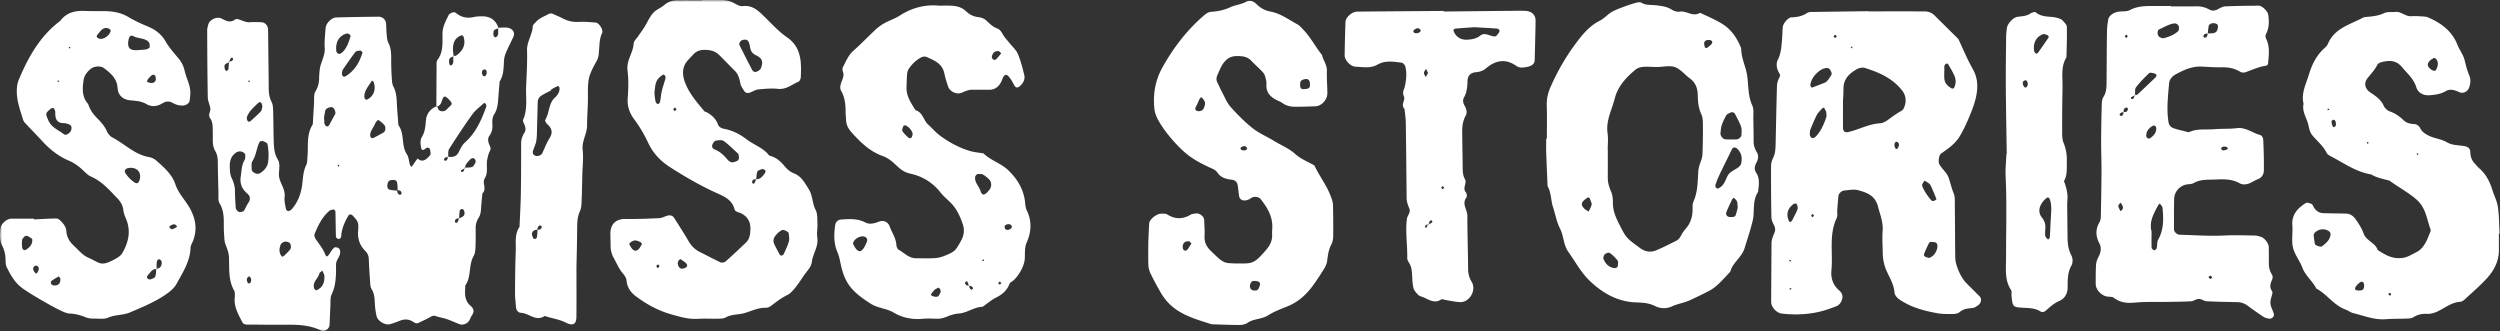 <svg width="604" height="80" xmlns="http://www.w3.org/2000/svg" xmlns:xlink="http://www.w3.org/1999/xlink"><rect width="100%" height="100%" fill="#333333" stroke="none"/><defs><path id="a" d="M0 0h603.896v80H0V0z"/><path id="c" d="M0 0h603.896v80H0V0z"/><path id="e" d="M0 0h603.896v80H0V0z"/></defs><g fill="none" fill-rule="evenodd"><mask id="b" fill="#fff"><use xlink:href="#a"/></mask><path d="M60.494 19.657l-.426-.278-.057.462.483-.184zM81.76 40.334l.27-.474-.478-.047.208.521zm35.798-22.6c.116-.537-.088-1.01-.548-.95-.501.066-.675.587-.52 1.1.059.192.184.451.344.511.359.141.62-.129.724-.66zM60.667 67.87a1.116 1.116 0 0 0-.052-.622c-.081-.193-.337-.513-.396-.488-.478.2-.644.581-.55 1.063.109.548.366.78.715.576.15-.088.247-.336.283-.529zm17.7-.532c0-.385.053-.619-.01-.815-.127-.394-.317-.766-.481-1.146-.253.248-.664.457-.733.747-.25 1.07-1.332 1.738-1.34 2.914-.003.45.096.854.526 1.088.119.064.4-.126.584-.237 1.03-.61 1.413-1.575 1.455-2.55zM68.196 62.05c.183-.113.392-.196.542-.342.458-.443.92-.887 1.327-1.375.343-.413.274-1.435-.172-1.707-.317-.196-.791-.306-1.141-.223-.358.085-.818.385-.94.705-.304.788-.44 1.644 0 2.46.096.176.254.322.384.482zM88.45 24.136c1.71-.595 2.504-2.438 1.833-4.314-.055-.154-.282-.245-.431-.366-.745 1.325-1.965 2.45-1.807 4.154.018.187.265.353.405.526zm-10.173 4.311c.04.46.084.683.073.904-.026.495.113.923.528 1.151.314.171.586-.102.836-.603.398-.796.855-1.562 1.27-2.347.228-.43-.284-1.565-.736-1.65-.603-.113-1.544.317-1.658.815-.148.645-.238 1.303-.313 1.73zm-14.88-2.785c-.056-.209-.082-.435-.174-.628-.222-.468-.561-.452-1.014-.008-.96.94-2.005 1.81-2.502 3.115-.077.201-.108.46-.054.667.162.62.523.766.942.391.832-.749 1.682-1.485 2.434-2.308.26-.284.255-.813.369-1.229zm26.396 7.735c.178-.033.377-.027.532-.11.783-.41 1.56-.835 2.327-1.272.489-.28.655-1.232.213-1.78-.406-.5-.95-.9-1.482-1.275-.036-.025-.61.506-.733.851-.371 1.035-1.295 1.856-1.214 3.052.013.185.233.355.357.534zm-5.06-24.73c-.17-.186-.295-.409-.484-.494a.96.96 0 0 0-.658-.028c-1.738.587-2.577 2.091-2.34 4.201.023.196.18.424.343.546.3.231.697.132 1.09-.229 1.188-1.088 1.57-2.59 2.05-3.997zM87.6 12.67c-.206-.184-.381-.465-.528-.449-.417.04-.997.063-1.205.333-1.063 1.372-2.034 2.818-3.022 4.248-.114.166-.152.397-.183.604-.033.211-.075.451-.007.644.204.59.506.59.996.278 2.124-1.347 3.235-3.366 3.949-5.658zM64.9 37.275c-.071-.736-.076-1.628-.278-2.47-.07-.29-.616-.508-.982-.665-.484-.207-.881-.008-1.09.485-.587 1.4-.698 2.956-1.554 4.286-.312.49-.183 1.281-.202 1.934-.022.758 1.289 1.435 1.968 1.033.978-.578 1.716-1.377 1.975-2.496.146-.633.108-1.308.163-2.107zm-9.317 4.143c-.03-.14.006.796.378 1.575.498 1.042.808 2.061.808 3.218 0 1.35.1 2.697.186 4.044.013.198.177.397.303.57.272.372.68.5 1.179.347.197-.06.44-.163.539-.319.348-.57.592-1.21.97-1.755.61-.87.57-1.689-.21-2.347-1.321-1.116-1.836-2.466-1.564-4.168.212-1.325.184-2.686.914-3.906.208-.347.178-.865.165-1.303-.006-.176-.228-.388-.403-.512-.577-.41-1.346-.342-1.845.02-1.214.875-1.684 2.046-1.42 4.536zm52.583-3.576c1.2.21 2.168.033 2.748-1.25.36-.799.825-1.642 1.467-2.212 2.608-2.32 3.915-5.377 5.077-8.534.068-.185.038-.452-.046-.636-.074-.158-.406-.375-.428-.356-.983.91-2.104 1.722-2.874 2.788-1.96 2.713-3.8 5.517-5.593 8.344-.318.501-.18 1.292-.253 1.947-.493-.027-.86.166-1.021.61-.022.065.285.36.36.332.447-.162.625-.534.563-1.033zm1.357-24.365c.223-.005.509.075.66-.035 1.57-1.11 2.426-2.535 1.822-4.52-.051-.172-.324-.433-.422-.406-.907.262-1.587.865-1.902 1.733-.39 1.071-.241 2.201-.07 3.308-.346.207-.824.336-1 .642-.182.317-.113.807-.07 1.212.018.162.326.455.38.43.445-.204.61-.587.592-1.066-.018-.433.005-.865.01-1.298zm-13.54 32.594c-.021.512.193.886.674 1.016.09.025.39-.278.376-.402-.062-.515-.42-.749-.953-.716-.046-.648-.008-1.32-.167-1.94-.121-.476-.586-.575-1.045-.553-.871.044-1.16.308-1.27 1.184-.061.48.01.975.47 1.13.603.203 1.274.195 1.916.281zm16.217-5.55c.619-.045 1.266.002 1.844-.175.312-.096.553-.548.74-.887.233-.424.139-.848-.211-1.135-.257-.212-.655-.14-1.006.232-.567.6-1.215 1.173-1.213 2.107-.32.152-.65.287-.948.474-.053.033.022.405.045.408.744.03.684-.543.749-1.025zM55.48 14.96c-1.308.587-1.363.65-1.156 1.772.032.17.274.303.42.451.15-.154.408-.294.432-.468.092-.628.105-1.267.148-1.906.505.088.873-.08 1.01-.535.029-.093-.265-.393-.292-.377-.408.215-.587.584-.562 1.063zm55.436 37.825c1.223-.55 1.425-.774 1.27-1.653-.081-.468-.41-.708-.725-.606-.17.052-.378.272-.4.441-.084.603-.097 1.217-.137 1.826-.47-.072-.847.063-.978.457-.143.433.137.733.47.515.267-.176.34-.64.5-.98zm-5.493-26.988c.017-3.126.022-6.253.057-9.382.008-.664-.111-1.504.23-1.964 1.469-1.964 1.159-4.24 1.198-6.4.03-1.685.8-2.974 1.46-4.368.238-.502 1.318-.929 1.705-.606 1.299 1.082 2.723 1.415 4.366 1.044.646-.149 1.329-.179 1.997-.182 2.01-.01 3.379.92 4.015 2.86-.374.175-.884.258-1.085.553-.208.303-.164.815-.13 1.226.016.168.342.473.445.443.442-.132.667-.512.678-1.005.008-.438-.011-.879-.018-1.317.674-.016 1.35-.082 2.02-.038 1.393.088 2.18 1.143 1.68 2.225-.563 1.223-1.192 2.42-1.726 3.656-.261.606-.473 1.27-.528 1.922-.15 1.788-.012 3.62-1.074 5.218-.11 1.34-.227 2.677-.325 4.02-.1 1.35-.194 2.682-.973 3.877-.508.78-.506 1.7-.45 2.612.056.923-.142 1.807-.687 2.556-.455.625-.386 1.256-.174 1.906.2.61.669 1.124.236 1.874-.325.564-.46 1.253-.604 1.9-.337 1.53.283 3.223-.601 4.628-.746 1.182.578 2.601-.582 3.65-.107 1.116-.242 2.23-.31 3.347-.053.904-.102 1.8-.615 2.587-.506.777-.715 1.625-.71 2.551.009 1.578.025 3.156-.045 4.73-.03.657-.132 1.388-.45 1.944-1.256 2.195-.498 4.936-1.973 7.057-.11.157-.032.444-.05.667-.13 1.612-.064 3.154 1.306 4.317.788.67.933 1.43.29 2.314-.261.358-.386.812-.612 1.201-.437.746-1.526 1.201-2.323.911-1.043-.377-2.046-.87-3.094-1.23-.843-.293-1.752-.403-2.59-.709-.461-.168-.78-.154-1.24.108-.975.553-2.004 1.011-3.015 1.501-.394.19-.794.1-1.22-.193-.998-.689-2.062-.788-3.196-.358-.836.317-1.672.65-2.536.876-1.154.3-2.932-.807-3.184-1.939a19.844 19.844 0 0 1-.34-1.98c-.18-1.549.034-3.14-.882-4.585-.33-.52-.304-1.292-.354-1.956-.135-1.798-.245-3.6-.32-5.4a2.653 2.653 0 0 0-.808-1.8c-1.381-1.369-1.906-2.992-1.76-4.9.054-.67.12-1.4-.088-2.012-.204-.6-.712-1.12-1.16-1.608-.382-.416-.881-.44-1.096-.069-.904 1.556-1.64 3.167-1.747 5.021-.03.513-.515.74-.823.593-.19-.088-.443-.309-.448-.477-.06-2.024-.068-4.049-.121-6.074-.006-.187-.25-.53-.36-.523-.374.027-.825.082-1.091.308-1.763 1.496-2.732 3.53-3.585 5.61-.133.327.057.902.28 1.238.75 1.12 1.633 2.122 2.162 3.408.456 1.113.605 1.047 1.513-.41a4.05 4.05 0 0 1 .822-.962c.132-.11.445-.058.66-.01.462.098.68.43.74.914.146 1.21-.988 2.005-.991 3.173-.003 2.471.052 4.931-1.074 7.27-.365.757-.234 1.762-.286 2.655-.088 1.576-.13 3.151-.213 4.724-.046.851-1.212 1.752-1.942 1.378-2.917-1.488-6.034-1.488-9.184-1.455-2.926.033-5.851-.039-8.778-.04-.504-.004-.928-.12-1.158-.569-.915-1.796-1.982-3.537-1.854-5.685.04-.67.145-1.468-.153-2-1.408-2.51-1.125-5.245-1.22-7.925-.04-1.16-.451-2.157-.85-3.21-.307-.809-.28-1.757-.35-2.647-.196-2.432.343-4.936-1.072-7.245-.42-.683-.25-1.757-.276-2.655a426.44 426.44 0 0 1-.16-7.418c-.011-.915-.14-1.777-.616-2.582-.47-.793-.593-1.683-.587-2.597.007-.9-.01-1.802-.02-2.705-.007-.906-.06-1.832-.606-2.584-.635-.873.164-1.672.019-2.488-.156-.878-.594-1.732-.61-2.6-.098-5.408-.12-10.815-.145-16.22-.001-.435.153-.873.25-1.308.258-1.165 2.065-2.088 3.213-1.504 1.03.523 1.967 1.08 3.11.358.187-.118.432-.278.618-.245 1.077.198 2.02.887 3.196.785.889-.077 1.794-.03 2.69.003.916.03 1.607.777 1.63 1.763.038 1.575.043 3.151.06 4.727.038 3.154.088 6.308.104 9.465.006 1.138.13 2.206.678 3.25.296.568.36 1.298.382 1.956.078 2.48.075 4.96.144 7.438.043 1.567.1 3.096.978 4.545.85 1.405-.02 3.107.416 4.64.423 1.486 1.45 2.778 1.238 4.484-.107.867.126 1.79.287 2.674.103.56.464.777.843.628.203-.079.418-.198.562-.358 1.374-1.55 2.137-3.42 2.475-5.413.299-1.765.212-3.583 1.044-5.264.283-.573.252-1.31.314-1.978.248-2.655-.305-5.44 1.282-7.88.105-1.8.22-3.596.31-5.397.045-.893-.117-1.816.376-2.636.596-.992.846-2.064.855-3.215.007-.675.066-1.35.148-2.022.21-1.774 1.338-3.31 1.2-5.215-.112-1.562.1-3.148.202-4.724.08-1.237 1.439-2.606 2.672-2.636a696.97 696.97 0 0 1 10.125-.174c.958-.008 1.769.75 1.82 1.62.053.898.06 1.8.149 2.691.067.661.094 1.39.387 1.953.656 1.265.704 2.582.7 3.942-.003 1.35.022 2.703.11 4.05.06.892.037 1.887.43 2.636.894 1.697.766 3.493.892 5.275.095 1.347.208 2.691.313 4.036 1.559 2.088.609 4.897 2.052 7.057.467.7.478 1.697.736 2.548.056.182.274.317.418.474.243-.358.48-.722.729-1.074.224-.32.458-.63.689-.945 1.15 1.011 1.99.328 2.789-.523.15-.163.358-.372.356-.56-.002-.42-.033-.887-.215-1.25-.198-.4-.665-.367-1.104.002-.518.438-.851.35-.97-.31-.158-.89-.261-1.824.222-2.615.738-1.212.818-2.523.935-3.879.143-1.68 1.065-2.892 2.669-3.53.189.357.287.872.583 1.043.579.333 1.24.29 1.774-.23.31-.305.608-.624.928-.916.41-.372.336-.672-.041-1.107-1.45-1.67-1.648-1.25-2.096.091-.215.644-.572 1.143-1.288 1.283z" fill="#FFF" mask="url(#b)"/><path d="M432.463 63.291l.303-.449-.492-.064.19.513zM443.75 8.848c-.18-.518-.445-.554-.732-.072-.03.05.192.344.33.375.11.022.266-.193.402-.303zm-5.79 42.837c-.124.113-.372.251-.354.331.128.554.384.584.633.072.035-.072-.18-.265-.279-.403zm-5.08 18.1l-.464-.269-.042.507.505-.239zm14.2-58.362l.408.281.06-.5-.469.22zm11.63 23.95c.172-.453.074-.846-.346-1.08-.262-.149-.603.085-.659.572-.04.356.083.827.314 1.077.185.204.547-.107.69-.57zm-26.806 17.125c.117.314.18.796.445 1.097.168.19.562-.155.788-.629.377-.793.838-1.553 1.134-2.377.126-.35.017-.87-.162-1.22-.172-.336-.63-.232-1.053.13-.895.765-1.38 1.7-1.152 3zm35.966-4.36c-.474-1.125-.915-2.287-1.46-3.397-.174-.353-.614-.58-.959-.832-.155-.113-.517-.229-.54-.19-.218.35-.575.763-.52 1.096.13.788 1.458 2.794 2.267 3.647.112.12.428.103.628.055.183-.044.337-.21.584-.38zm.193 11.707c0-.312.052-.554-.017-.752-.067-.2-.23-.463-.402-.51a3.687 3.687 0 0 0-1.249-.124c-.165.011-.36.273-.453.463-.383.804-.769 1.61-1.08 2.438-.146.385.16.694.682.821.216.055.48.18.651.107 1.101-.479 1.631-1.407 1.868-2.443zm1.687-43.587c0 1.567-.07 2.236.018 2.884.124.912.693 1.548 1.467 2.05.515.335.794.294 1.015-.3a3.405 3.405 0 0 0-.045-2.546c-.425-.998-1.01-1.926-1.554-2.87-.052-.09-.332-.155-.427-.097-.182.107-.398.292-.434.476-.08.427-.065.874-.04.403zm-31.995 4.928c.796-.309 1.595-.606 2.384-.926.41-.165.888-.283 1.18-.578.457-.463.818-1.039 1.156-1.604.238-.399-.364-1.523-.813-1.61-1.658-.329-4.235 2.173-4.272 4.19-.003.172.237.351.365.528zm3.48 5.851l-.563-1.06c-.189.112-.422.186-.559.343-.43.491-.923.962-1.212 1.532-.589 1.163-1.069 2.38-1.572 3.587-.08.19-.023.435-.059.65-.08.482.022.912.407 1.182.29.203.685.06 1.05-.317 1.242-1.295 1.908-2.915 2.487-4.568.137-.388.021-.864.021-1.349zm4.032-2.763c0 3.013-.01 4.81.005 6.608.007.85.49 1.193 1.223 1.03 2.612-.586 4.994-1.975 7.737-2.123.624-.033 1.295-.392 1.82-.769 1.093-.79 2.15-1.603 3.357-2.245.477-.253.775-1.082.904-1.7.235-1.129-.003-2.223-.734-3.176-2.302-2.99-5.587-4.396-9.029-5.49-.562-.179-1.383-.002-1.923.3-1.833 1.022-3.258 2.38-3.246 4.73.008 1.35-.107 2.7-.114 2.835zm6.174-21.525c4.501 0 9.002-.009 13.504.005.921.003 1.756.292 2.433.97 1.915 1.903 3.84 3.796 5.76 5.697 1.148 2.421 2.157 4.922 3.481 7.244 1.336 2.347 1.275 4.722.7 7.162-.583 2.477-2.66 7.223-3.928 9.234-1.105 1.755-2.784 2.895-4.444 4.055-.498.35-.73 1.975-.417 2.523.113.196.221.394.352.576.657.906 1.58 1.724 1.916 2.735.42 1.267.721 2.565 1.234 3.821.321.788.243 1.763.253 2.653.05 4.275.048 8.55.104 12.826.025 1.804 1.31 4.732 2.581 6.038 1.1 1.13 2.23 2.228 3.336 3.347.565.573.31 1.72-.49 2.19-.379.226-.77.537-1.18.578-1.127.113-2.242.193-3.152.97-.562.476-1.257.485-1.917.487-1.123.003-2.265.028-3.364-.162-3.304-.579-6.536-1.438-9.346-3.372-.517-.355-1.092-1.03-1.134-1.595-.138-1.868-1.07-3.438-1.81-5.032a10.872 10.872 0 0 1-1.04-4.537c-.026-1.802-.168-3.612-.027-5.4.164-2.096-.624-3.914-1.12-5.859-.69-2.699-2.73-3.388-4.866-3.967-1.026-.275-2.215.017-3.327.094-.604.044-1.319.752-1.368 1.29-.104 1.118-.2 2.24-.284 3.36-.049.672.128 1.444-.139 2.008-1.93 4.07-.86 8.416-1.267 12.622-.182 1.88.363 3.54 1.848 4.843.495.432.905.994.8 1.765-.136.97-.669 1.761-1.498 2.078-1.659.638-3.368 1.231-5.109 1.542-2.66.48-5.368.54-8.07.212-1.202-.146-2.526-1.506-2.524-2.79.001-4.724.052-9.449.074-14.173.005-.928.371-1.733.721-2.565.26-.619.19-1.267-.164-1.917-.31-.576-.575-1.259-.586-1.9a558.6 558.6 0 0 1-.082-12.146c.002-.655.128-1.377.427-1.947.661-1.262.657-2.6.687-3.945.105-4.499.18-9 .313-13.498.02-.65.177-1.35.474-1.92.245-.468.387-.768.117-1.204-.626-1.01-.889-2.26-.403-3.234.85-1.694.912-3.457 1.061-5.242.074-.895.074-1.796.147-2.694.07-.857 1.256-2.358 2.128-2.383 1.39-.044 2.64-.294 3.807-1.082.332-.223.858-.215 1.298-.22 4.5-.072 9-.128 13.5-.185v.044zm125.976 67.98c-.131.09-.387.217-.372.27.148.515.408.545.672.077.025-.044-.195-.23-.3-.347zm6.637-33.2l.267-.41-.501-.055.234.466zm-11.695-2.983l-.48-.278-.047.474.527-.196zm-9.525-8.098l-.44-.284-.051.52.49-.236zm1.506 3.826c.085-.846-.174-1.38-.625-1.333-.161.016-.427.27-.42.407.017.386.126.777.254 1.146.038.11.308.256.382.218.17-.091.395-.276.409-.438zm6.825 38.81c.007-.443-.071-.955-.508-1.02-.31-.046-.741.34-1.034.62-.751.72-.828 1.392-.226 1.46.396.045.829.078 1.198-.035.46-.143.565-.562.57-1.025zm16.917-55.115c-.35.23-.756.408-1.037.705-.726.763-.652 1.38.26 2.077.283.218.832.452 1.032.325.298-.19.46-.677.563-1.071.167-.628.085-1.256-.353-1.774-.107-.13-.307-.177-.465-.262zm-25.033 42.359c-.13-.166-.226-.383-.393-.485-1.027-.623-2.041-.587-3.052.079-.417.276-.664.615-.608 1.114.074.638.15 1.28.288 1.906.086.388 1.404.807 1.714.565.866-.681 1.75-1.356 2.016-2.515.048-.213.025-.441.035-.664zm40.682.11c0 1.35.004 2.702 0 4.052-.01 2.617-1.15 4.815-2.83 6.669-1.657 1.829-3.551 3.446-5.37 5.129-.313.289-.751.6-1.15.625-2.127.133-3.703 1.513-5.513 2.347-.837.389-1.694.617-2.602.57a5.316 5.316 0 0 0-3.191.805c-.36.223-.847.306-1.281.325-1.8.074-3.61.022-5.402.16-2.774.212-5.285-.85-7.882-1.482-.638-.157-1.192-.628-1.82-.852-2.845-1.02-4.478-3.713-7.071-5.071-.895-1.818-2.617-3.058-3.351-5.024-.625-1.67-1.871-3.152-2.278-4.851-.41-1.705-.022-3.584-.158-5.375-.2-2.636 1.29-4.187 3.276-5.432.276-.173.842.06 1.249.185.188.055.379.275.465.468.5 1.129 1.333 1.785 2.58 1.818 1.799.052 3.598.055 5.397.099.978.022 1.758.579 2.269 1.295.775 1.085 1.534 2.25 1.973 3.496.644 1.82 2.832 2.209 3.402 4.008 1.52.964 3.049 1.933 4.927 1.966.662.01 1.365-.05 1.983-.264.842-.295 1.622-.771 2.425-1.174 1.049-.52 1.752-1.388 2.29-2.388.32-.592.576-1.223.822-1.851.159-.405.46-.914.338-1.242-.92-2.468-1.128-5.228-3.324-7.171-2.042-1.804-4.45-3.041-6.612-4.644-1.516-.394-3.07-.67-4.432-1.504-3.662-.565-6.593-2.76-9.774-4.388-.384-.2-.82-.493-1-.857-.817-1.661-2.256-2.796-3.408-4.171-.608-.73-.766-1.575-.96-2.462-.38-1.725-1.611-3.251-1.177-5.165-.631-2.584.622-4.84 1.32-7.168.647-2.151 1.62-4.18 3.236-5.823.472-.48 1.084-.923 1.332-1.513 1.58-3.751 5.28-4.624 8.4-6.277.377-.202.873-.21 1.32-.251 1.338-.127 2.63-.292 3.895-.901.752-.358 1.757-.168 2.643-.273 1.417-.165 2.423 1.11 3.833 1.036 1.119-.058 2.249.01 3.369.099.427.033.855.237 1.255.422 2.935 1.366 5.354 3.242 6.575 6.399.484 1.248 1.4 2.363 1.712 3.639.323 1.31.65 2.589 1.176 3.837.35.829.266 1.749.006 2.636-.331 1.127-1.433 1.802-2.527 1.287-1.073-.504-2.178-.824-3.206-.215-1.224.727-2.537.87-3.871.989-1.514.132-2.813-.59-3.23-1.934-.642-2.066-2.172-3.314-3.457-4.86-1.43-1.715-3.04-1.652-4.846-1.23-.406.093-.942.33-1.103.658-.61 1.234-1.554 2.193-2.388 3.248-.89 1.126-.707 2.515.715 3.465 1.316.88 2.54 1.708 3.223 3.229.252.56.875 1.132 1.455 1.333 1.32.46 2.386 1.209 3.367 2.165.674.655 1.578.832 2.484.889.765.047 1.237.472 1.55 1.1.314.63.81 1.005 1.402 1.377 1.549.98 3.47 1.039 4.97 1.912 1.497.873 3.039.644 4.535 1.005.669.163 1.133.612 1.146 1.42.014.913.263 1.78.877 2.492.44.509.88 1.033 1.383 1.479 1.573 1.394 2.48 3.218 3.066 5.149.39 1.292 1.056 2.523 1.277 3.8.379 2.202.33 4.48.46 6.725-.054 0-.11.003-.164.006zm-191.347-44.83c.333-.273.685-.529.993-.826.15-.146.325-.386.306-.56-.048-.429-.399-.575-.908-.564-.457.011-.903.146-1.019.608-.094.37.058.816.158 1.213.02.077.306.088.47.13zm-29.133 36.36c-.167.123-.349.23-.499.371-.77.721-.777 1.303.033 2.082.296.284.686.47 1.033.7.254-.559.605-1.099.722-1.686.071-.36-.225-.788-.34-1.19-.174-.6-.484-.694-.949-.278zm36.584 2.247c-.06-.65-.019-1.13-.173-1.532-.135-.353-.492-.623-.749-.928-.159.16-.373.292-.466.482-.474.997-.952 1.991-1.354 3.016a.825.825 0 0 0 .53 1.12c.386.12.846.078 1.258.015.182-.027.41-.262.474-.449.21-.625.358-1.273.48-1.724zm-28.97 14.125c0-.528.173-1.09-.033-1.363a9.011 9.011 0 0 0-1.897-1.854c-.23-.165-.923.03-1.19.287-.263.248-.456.865-.329 1.18.427 1.051 1.14 1.883 2.347 2.145.512.11.892-.028 1.102-.395zm29.896-25.398c.136-1.209-.183-2.016-.788-2.743-.57-.686-1.233-.769-1.536-.146-.978 2.022-1.989 4.027-2.955 6.055a20.935 20.935 0 0 0-1.004 2.48c-.164.498.084.897.516.955.185.025.412-.166.6-.287 1.01-.66 1.282-1.8 1.801-2.785.673-1.272 2.241-1.47 3.071-2.534.25-.32.251-.832.295-.995zm-3.346-5.244c1.101 0 1.543.008 1.987 0 .662-.017 1.313-.538 1.338-1.154.025-.653.101-1.36-.107-1.95-.364-1.034-.919-2-1.412-2.984-.22-.438-.636-.609-1.122-.41-.375.151-.835.347-1.022.66a12.64 12.64 0 0 0-1.112 2.405c-.205.606-.222 1.28-.302 1.926-.068.567.583 1.4 1.086 1.452.44.044.883.074.666.055zm-28.992 2.556h.022c0 2.25.007 4.498-.003 6.75-.004 1.145.32 2.181.773 3.238.341.794.473 1.741.456 2.617-.038 1.871.603 3.48 1.43 5.113 1.766 3.485 1.737 3.48 5.127 5.95 1.21.88 2.478 1.124 3.79.601 1.663-.662 3.251-1.518 4.87-2.298.634-.303 1.006-.823 1.323-1.449.3-.592.724-1.135 1.16-1.644 1.075-1.259 1.508-2.725 1.553-4.347.018-.675-.082-1.43.182-2.006 1.062-2.322 1.047-4.79 1.194-7.244.054-.912.302-1.755.636-2.6a5.95 5.95 0 0 0 .393-1.948c.075-2.25.116-4.504.094-6.755-.008-.88-.013-1.859-.374-2.625-.7-1.487-.845-3.038-.87-4.603-.026-1.689-.524-3.04-1.92-4.07-1.083-.798-1.978-1.905-3.143-2.525-1.435-.76-3.096-.23-4.662-.223-1.124.006-2.254-.12-3.37-.04-.64.046-1.388.227-1.866.62-2.293 1.872-4.34 4.054-5.078 6.971-.7 2.785-2.2 5.413-1.75 8.47.194 1.323.033 2.697.033 4.047zm-14.703-2.749c0-2.694.057-5.39-.022-8.085-.049-1.617.31-3.047.971-4.534 1.55-3.49 3.397-6.763 5.652-9.859 1.74-2.39 3.474-4.645 6.184-6.019.985-.499 1.77-1.377 2.703-2 1.081-.719 4.65-1.984 6.235-2.38.445-.11.824-.14 1.267.11 1.026.576 2.18.402 3.285.532 1.328.157 2.664.278 3.865 1.041.537.342 1.311.614 1.903.507 1.58-.284 2.931 1.102 4.508.496.203-.078.476-.226.624-.155 1.817.88 3.711 1.648 5.395 2.74 2.121 1.373 3.47 3.464 4.388 5.814-.03 2.286 1.098 4.32 1.426 6.517.36 2.421.161 4.901 1.241 7.245.438.95.227 2.212.258 3.333.046 1.791.06 3.584.066 5.374.004.926.267 1.763.748 2.543.531.862.376 1.724-.057 2.548-.442.84-.632 1.623-.055 2.496.947 1.435.593 3.024.454 4.581-1.213 1.801-.962 3.884-1.132 5.887-.136 1.614-1.562 5.787-2.129 7.691-.672 2.253-2.88 3.468-3.464 5.704-.923.976-1.81 1.99-2.784 2.912-.644.614-1.36 1.193-2.137 1.617-1.572.851-3.196 1.606-4.818 2.364-1.416.658-2.984.856-4.427 1.523-1.193.548-2.726.545-3.935-.074-1.478-.758-3.004-.865-4.567-.912-4.514-.135-8.139-2.198-11.296-5.218-2.119-2.03-3.482-4.638-5.168-7.002-1.218-1.708-1.079-3.848-2.02-5.652-.82-1.568-1.083-3.38-1.653-5.066-.56-1.653-.416-3.55-1.344-5.157-.11-2.694-.234-5.39-.325-8.088-.037-1.124-.006-2.25-.006-3.374h.166zm160.378 33.089c-.627.198-.66.49-.063.8.074.037.311-.24.472-.37l-.409-.43zM513.742 8.371c-.128.108-.383.251-.365.323.148.556.416.586.674.068.031-.063-.2-.259-.309-.39zm-1.358 40.598c-.148.138-.333.257-.435.422-.098.16-.194.4-.145.554.122.371.33.713.502 1.066.414-.232.68-.584.585-1.003-.083-.366-.33-.694-.507-1.039zm25.182-13.564c-.202.025-.428.006-.602.091-.15.072-.36.304-.332.4.054.18.274.452.402.441.39-.036.853-.09 1.124-.325.233-.204-.073-.529-.592-.607zm-18.264-1.92c1.13-.707 1.671-1.504 1.655-2.509a.861.861 0 0 0-.255-.546c-.098-.093-.355-.132-.479-.07-1.022.511-1.695 1.285-1.695 2.486 0 .177.153.39.297.513.11.1.315.091.477.126zm7.13-26.56c.18-.658-.498-1.358-1.13-1.27-1.335.185-2.444.917-3.644 1.432-.445.193-.53 1.35-.069 1.72.314.25.832.498 1.175.413 1.275-.317 2.502-.807 3.5-1.71.126-.119.115-.387.168-.585zm-6.62 49.601h-.003c0 1.107-.017 2.212.017 3.316.005.171.225.361.386.496.293.242.686.105.855-.452.191-.625.025-1.41.33-1.944 1.392-2.447 1.336-5.064 1.071-7.71-.038-.373-.415-.714-.634-1.07-.154.16-.358.292-.456.48-1.016 1.947-2.166 3.864-1.574 6.222.052.21.007.441.007.662zm-4.117-33.59c.225-.02.521.05.66-.07.67-.573 1.3-1.198 1.942-1.807.804-.763 1.614-1.523 2.41-2.294.461-.447.39-.852-.23-1.028-.403-.116-1.038-.262-1.252-.06-1.126 1.074-2.238 2.186-3.168 3.426-.34.455-.17 1.292-.232 1.953-.32.144-.652.268-.953.444-.053.03.005.4.04.405.768.1.721-.482.783-.97zm17.64-14.857c.431-.016.865-.014 1.293-.058.214-.022.426-.11.625-.2.423-.19.708-1.103.567-1.73-.098-.44-1.28-.664-1.74-.334-.175.127-.415.286-.449.463-.12.631-.167 1.275-.242 1.914-.535-.085-.92.108-1.05.604-.027.101.284.427.365.402.49-.149.691-.532.63-1.06zm-20.239 19.035c-.49-.036-.855.157-1.015.603-.02.061.294.35.383.32.452-.149.62-.52.536-1.019.501.13.903.011 1.043-.414.15-.463-.094-.738-.496-.573-.41.168-.533.595-.45 1.083zM524.51 1.54c2.03 0 4.056.024 6.084-.009a6.201 6.201 0 0 1 3.223.796c.606.34 1.267.28 1.913-.047.596-.297 1.221-.705 1.85-.735 2.693-.127 5.394-.146 8.093-.173.834-.01 2.188 1.29 2.33 2.178.245 1.585.233 3.157-.5 4.623-.238.471-.202.774.026 1.248.92 1.914.61 3.95.431 5.958-.015.18-.265.46-.436.485-1.778.25-3.384 1.008-5.05 1.6-.377.132-.957.061-1.3-.15-1.403-.858-2.899-1.097-4.517-1.059-1.57.04-3.146-.09-4.719-.168-2.352-.116-4.394.838-6.37 1.92-.789.433-1.434 1.22-1.514 2.132-.273 3.135-.654 6.278-.132 9.43.124.75.61 1.201 1.255 1.426.845.295 1.73.488 2.603.7.402.1.898.322 1.213.182 1.941-.868 4.001-.485 6.002-.66 1.794-.158 3.62-.026 5.4-.255 2.197-.28 3.805 1.19 5.732 1.678.303.077.652.69.668 1.07.11 2.47.19 4.95.154 7.423-.012.892-.418 1.73-1.388 2.126-.624.253-1.209.601-1.813.904-.855.432-1.896.545-2.614.132-1.888-1.083-3.89-1.01-5.896-.923-1.77.08-3.592-.108-5.259.862-.544.317-1.316.215-1.962.386-1.539.405-2.696 1.79-2.743 3.44-.07 2.463-.04 4.93-.034 7.394.001.57.748 1.245 1.376 1.26 3.6.08 7.191.373 10.8.186 2.47-.127 4.954-.027 7.432.006.436.005.873.18 1.308.278.853.198 1.96 1.573 1.974 2.496.023 1.352.027 2.705.023 4.057a4.834 4.834 0 0 0 .726 2.56c.431.707.033 1.27-.186 1.886-.233.65-.282 1.301.095 1.934.114.19.27.433.237.623-.149.851-.547 1.705-.493 2.537.054.84.562 1.644.811 2.485.14.468-.085.89-.54 1.13a1.06 1.06 0 0 1-.657.087c-.42-.09-.877-.17-1.224-.399a74.91 74.91 0 0 1-3.86-2.7c-.756-.57-1.563-.857-2.49-.88-2.477-.062-4.957-.087-7.43-.214-.64-.033-1.265-.567-1.896-.567-.637.003-1.265.532-1.913.57-2.023.118-4.052.118-6.079.152-2.478.044-4.97-.072-7.43.162-1.892.182-3.538.041-5.102-1.143-.479-.36-1.324-.196-1.966-.388-1.34-.406-2.423-1.728-2.428-2.932-.007-1.575-.02-3.153.082-4.724.043-.644.296-1.317.608-1.895.573-1.066.734-2.173.193-3.215-.909-1.746-.984-3.4.026-5.12.212-.36.31-.84.32-1.268.076-3.603.147-7.206.165-10.809.012-2.476-.095-4.956-.087-7.435.008-2.925.062-5.853.143-8.779.02-.658.064-1.418.398-1.942.788-1.229.763-2.548.771-3.895.028-4.055.042-8.107.1-12.162.013-.893.155-1.788.307-2.672.121-.716.683-1.157 1.26-1.499.373-.223.833-.34 1.27-.41.888-.14 1.92.03 2.66-.366 2.112-1.13 4.344-.992 6.584-.995h3.382v.086z" fill="#FFF"/><mask id="d" fill="#fff"><use xlink:href="#c"/></mask><path d="M158.976 63.858c-.138.13-.416.304-.391.389.18.653.478.67.73.043.037-.088-.226-.294-.34-.432zm4.486-37.41c-.124-.163-.248-.329-.372-.49-.146.143-.391.277-.407.434-.016.143.22.311.346.468.145-.137.29-.274.433-.412zm.89 36.127c-.535.415-.677.81-.568 1.297.185.823.648 1.168 1.339.995.886-.22 1.153-.746.599-1.293-.41-.404-.938-.69-1.37-1zm-9.253-3.587c-.098-.157-.161-.388-.303-.456-.391-.188-.806-.386-1.23-.436-.606-.066-1.627.593-1.506.909.156.404.394.801.68 1.13.519.592 1.103.578 1.637-.033.289-.328.485-.74.722-1.113zm3.008-36.532c.083.67.12 1.328.256 1.965.108.509.43.776.734.666.17-.061.346-.311.38-.505.162-.857.215-1.738.416-2.584.247-1.044.615-2.058.897-3.093.048-.178-.023-.427-.12-.598-.077-.137-.341-.322-.412-.284-1.002.547-1.698 1.35-1.905 2.502-.114.642-.166 1.295-.246 1.93zm30.779 39.326c.167-.143.408-.253.488-.435.443-1 .938-1.992 1.23-3.037.169-.595.006-1.291-.046-1.939-.033-.4-1.31-.992-1.651-.78-.368.23-.745.47-1.047.774-1.074 1.091-1.224 1.774-.67 2.883.39.779.79 1.553 1.218 2.31.07.124.314.151.478.224zm-9.23-52.173c-.735.104-1.237.829-.951 1.393 1 1.974 2 3.952 3.03 5.914.226.427.71.584 1.174.363.362-.17.796-.456.93-.799.612-1.564.318-2.423-1.235-3.159-.951-.451-1.282-1.127-1.41-2.063a3.78 3.78 0 0 0-.38-1.231c-.208-.4-.652-.51-1.157-.418zm-1.158 28.18c-.038-.21-.004-.5-.13-.614-1.141-1.067-2.247-2.194-3.507-3.102-.447-.322-1.307-.2-1.941-.078-.315.06-.64.538-.79.896-.19.46-.017.994.404 1.157 1.297.5 2.274 1.362 3.14 2.416.27.328.673.663 1.066.744.387.078.862-.111 1.258-.282.47-.199.617-.629.5-1.138zm4.174 5.514c.989.034 1.512-.633 2.028-1.33.346-.462.346-.81-.092-1.02-.173-.083-.427-.135-.593-.072-.375.147-.918.292-1.032.583-.226.567-.208 1.23-.292 1.855-.463-.066-.81.078-.961.46-.052.127-.021.356.068.458.316.358.524.14.874-.934zM169.624 0h4.727c1.15-.003 2.202.29 3.212.868.569.328 1.289.689 1.886.612 2.05-.266 3.413.792 4.75 2.077 1.949 1.873 3.768 3.946 5.963 5.473 2.06 1.434 2.95 3.27 3.246 5.54.172 1.325.117 2.688.07 4.032-.013.396-.257 1.011-.558 1.134-1.608.67-2.968 1.945-4.954 1.733-1.553-.165-3.153-.014-4.72.13-.638.055-1.247.451-1.866.698-.776.302-1.258.213-1.642-.409-.344-.562-.756-1.143-.875-1.766-.216-1.128-.482-2.178-1.33-3.021-1.28-1.267-2.515-2.578-3.801-3.837-1.035-1.016-2.36-1.253-3.744-1.21-.927.03-1.76.34-2.416 1.027-.467.489-.93.982-1.384 1.48-1.368 1.512-1.39 3.328-.791 5.064.963 2.787 2.898 5.008 4.77 7.233.129.154.416.165.61.279 1.189.684 2.182 1.53 2.67 2.895.233.654.845.971 1.55 1.104 2.033.38 3.826 1.325 5.442 2.561 1.768 1.355 4.03 2.02 5.414 3.901 1.617.361 2.749 1.373 3.777 2.626.554.675 1.317 1.314 2.12 1.622 1.859.717 2.648 2.276 3.62 3.805 1.002 1.574.848 3.456 1.696 5.081.484.926.379 2.19.429 3.303.049 1.125-.198 2.276-.032 3.373.326 2.158-1.076 3.867-1.318 5.858-.145 1.194-.991 1.99-1.64 2.899-.782 1.092-1.49 2.244-2.331 3.291-.557.694-1.194 1.438-1.964 1.816-1.437.704-2.661 1.666-3.917 2.613-.34.256-.82.483-1.228.468-1.86-.057-3.465.78-5.175 1.28-1.488.428-3.116.245-4.56 1.06-.541.308-1.305.28-1.971.297-1.577.038-3.16-.066-4.731.034-2.293.142-4.4-.489-6.57-1.114-3.074-.882-5.78-2.377-8.313-4.24-1.302-.956-2.223-2.168-2.37-3.906-.05-.608-.491-1.255-.915-1.745-.9-1.043-1.398-2.293-2.06-3.464-.572-1.014-.89-2.044-.882-3.2.005-.898-.034-1.798-.052-2.7-.053-2.575 1.384-3.782 3.663-3.755 2.7.037 5.405-.069 8.105-.192.639-.027 1.267-.372 1.896-.578.703-.23 1.373-.073 1.715.467 1.193 1.89 2.417 3.76 3.533 5.694.706 1.224 1.653 2.089 2.909 2.698 1.615.779 3.184 1.658 4.818 2.399.32.145.964-.008 1.248-.262a149.908 149.908 0 0 0 4.936-4.597c.863-.84.96-1.96 1.007-3.114.07-1.776-.664-3.057-2.188-3.853-.581-.305-1.476-.334-1.645-.997-.584-2.303-2.473-3.093-4.314-3.923-3.895-1.753-7.573-3.9-11.165-6.187-2.296-1.462-4.151-3.334-5.358-5.898-.945-2.009-2.066-3.948-3.427-5.763-1.056-1.407-1.698-3.096-1.546-5.05.175-2.238.234-4.527-.044-6.747-.303-2.42 1.37-4.252 1.49-6.512.03-.58.67-1.133 1.045-1.686.502-.744 1.046-1.455 1.52-2.212.71-1.138 1.238-2.425 2.104-3.42.712-.817 1.864-1.23 2.715-1.95.913-.77 1.919-1.132 3.078-1.138 2.02-.01 4.043-.002 6.063-.002V0z" fill="#FFF" mask="url(#d)"/><path d="M301.327 35.794c-.146-.16-.264-.386-.445-.454-.18-.072-.432-.022-.632.041-.187.06-.448.179-.5.33-.12.356.157.584.682.626.507.041.806-.141.895-.543m-13.48 23.051c-.228-.24-.358-.507-.52-.529-1.003-.14-1.6.405-1.58 1.372.01.465.194.804.585.87.172.028.445-.11.557-.259.354-.471.652-.983.957-1.454m28.643-38.562c-.038-.934-.442-1.314-1.226-1.155-.923.19-1.162.46-1.154 1.309.008.972.227 1.168 1.216 1.08.971-.089 1.2-.331 1.164-1.234m-27.5 5.41c-.277.479-.313.829.121 1.06.531.279 1.455.011 1.667-.49.25-.593.555-1.212.221-1.86-.179-.344-.475-.63-.719-.944-.158.148-.374.267-.465.449-.293.581-.495 1.212-.825 1.785m15.335 43.424c.22-.487.12-.925-.377-1.11a2.527 2.527 0 0 0-1.223-.11c-.497.083-.872.992-.69 1.606.136.454.497.622.94.68.503.067.878-.052 1.117-.493.097-.179.156-.38.233-.573M277.43 58.539c.044-.972.103-2.774.22-4.572.066-1.014 1.865-2.397 2.978-2.342.447.025.984-.061 1.321.154 1.91 1.215 3.78 1.254 5.72.083.361-.22.862-.215 1.303-.292.763-.135 1.908.719 1.942 1.476.062 1.345.175 2.695.105 4.033-.079 1.493.531 2.604 1.551 3.573.653.623 1.285 1.267 1.971 1.849.69.586 1.465 1.038 2.414 1.074.45.016.901.071 1.35.074 4.235.006 4.446.358 7.585-3.261.92-1.061 1.513-2.221 1.46-3.658-.017-.45-.015-.904.02-1.353.235-2.914-1.136-5.201-2.86-7.35-.314-.393-1.23-.597-1.87-.371-.21.074-.385.234-.583.341-.197.11-.396.221-.606.298-1.036.377-1.933-.006-2.08-.915-.145-.884-.189-1.788-.354-2.669-.134-.708-.616-1.188-1.347-1.276-1.372-.165-2.658-.438-3.507-1.699-.529-.785-1.416-1.028-2.232-1.416-1.818-.868-3.586-1.799-5.194-3.094-2.565-2.063-6.27-6.415-7.437-9.33a6.827 6.827 0 0 1-.438-1.958c-.27-3.421.263-6.584 2.01-9.702 2.672-4.768 5.906-8.989 10.043-12.534.51-.438 1.05-.815 1.783-.859 1.576-.097 3.07-.408 4.548-1.097 1.188-.553 2.58-.647 3.79-1.305.861-.469 1.752-.196 2.461.49.976.942 1.978 1.598 3.441 1.865 2.43.441 4.473 1.983 6.633 3.154.383.209.676.589 1 .903 1.944 1.898 3.153 4.347 4.828 6.446.304 1.303 1.232 2.38 1.18 3.835-.067 1.796.107 3.6.112 5.399.003 1.589-1.437 3.107-2.926 3.154a169.49 169.49 0 0 1-4.728.108c-1.138.005-2.22-.193-3.19-.89-.539-.388-1.207-.59-1.785-.928-1.229-.717-2.099-1.686-2.095-3.218.001-.452.04-.92-.068-1.347-.159-.634-.292-1.361-.69-1.832-.873-1.025-1.946-1.878-2.864-2.867-1.038-1.119-2.327-1.188-3.71-1.157-1.523.035-2.537.862-3.29 2.035-.482.749-.782 1.617-1.17 2.43-.3.628-.399 1.248-.06 1.906.41.799.755 1.631 1.18 2.421.634 1.182 1.138 2.499 2.011 3.474 1.647 1.84 3.402 3.628 5.335 5.157 1.563 1.237 3.475 2.024 5.19 3.08 1.707 1.052 3.582 1.771 5.13 3.178 1.292 1.177 3.045 1.841 4.595 2.733 1.12 2.449 2.827 4.581 3.818 7.11.332.848.673 1.677.686 2.587.037 2.479.073 4.958.038 7.434-.008.656-.133 1.383-.439 1.951-.66 1.231-.846 2.534-1 3.884-.073.642-.34 1.306-.678 1.862a61.559 61.559 0 0 1-2.595 3.942c-1.59 2.231-3.513 4.082-6.097 5.17-1.65.692-3.376 1.295-4.87 2.248-1.573 1.006-3.506.796-5.033 1.849-.519.355-1.275.506-1.924.506-2.25.003-4.499-.104-6.748-.17-4.048-1.314-8.235-2.378-11.089-5.915-.559-.691-1.042-1.457-1.48-2.234-.769-1.366-1.517-2.749-2.192-4.165a5.155 5.155 0 0 1-.5-1.928c-.07-1.576-.023-3.154-.023-5.562m-35.511 9.898l-.33-.438c-.137.12-.353.22-.388.364-.024.104.186.36.308.374.126.01.272-.19.41-.3zm-4.365-5.881l-.282.46.478.052-.196-.512zm6.485-8.366c-.265 0-.493-.042-.701.008-.486.118-.722.419-.604.807.167.54.543.659 1.069.455.47-.182.73-.444.628-.821-.05-.182-.27-.314-.392-.45zm-2.14-41.298c-.273-.243-.432-.51-.611-.524-.845-.068-1.212.177-1.538.907-.223.5-.127.923.343 1.165.139.072.454 0 .57-.121.44-.452.83-.948 1.237-1.427zm-14.665 57.735c.076-.452-.055-.862-.463-1.11-.101-.061-.382.148-.567.256-.185.105-.39.206-.526.364-.28.316-.557.647-.758 1.013-.157.287 1.185.758 1.676.463.303-.18.433-.65.638-.986zM218.7 30.252c-.157.069-.413.104-.451.214-.134.384-.381.89-.236 1.169.282.539.784.972 1.225 1.42.374.384.833.458 1.023.114.179-.322.306-.84.168-1.143-.351-.77-.908-1.422-1.73-1.774zm-12.606 28.654c.207.369.374.774.633 1.104.709.912 1.262.912 1.93-.046.35-.502.593-1.091.804-1.67.165-.452-.038-.876-.49-1.077-1.048-.465-2.861.614-2.877 1.689zm30.07-16.867c-.446.256-.61.603-.593 1.047.044 1.168.964 1.944 1.298 2.997.387 1.226 1.013 1.283 2.232-.314.522-.686.49-1.821-.114-2.416-.467-.457-.982-.901-1.555-1.204-.344-.182-.84-.083-1.267-.11zm-2.087 27.059c-.25-1.08-.452-1.328-.806-1-.091.085-.13.333-.076.455.174.382.53.515.996.429-.055.49.124.854.566 1.014.065.025.36-.278.332-.358-.15-.446-.516-.617-1.012-.54zm-7.14-67.732c.938 0 1.838-.025 2.739.006 1.375.047 2.653.336 3.71 1.344.823.782 1.79 1.297 2.983 1.424.63.066 1.355.309 1.815.722.84.752 1.585 1.589 2.682 1.989.666.245 1.033.749 1.374 1.377.423.774 1.066 1.427 1.62 2.127.696.88 1.618 1.664 2.044 2.658.697 1.628 1.133 3.38 1.556 5.11.22.9-.126 1.746-.805 2.446-.665.686-1.171.766-1.548.132-.345-.573-.62-1.198-1.014-1.732-.888-1.21-1.358-1.127-1.84-.07-.091.205-.156.422-.248.629-.601 1.33-1.53 2.18-3.09 2.157-1.35-.02-2.701.005-4.052-.006-.931-.011-1.72.397-2.553.74-1.204.494-2.835-.296-3.245-1.511-.356-1.052-.697-2.118-.92-3.204-.477-2.34-2.393-3.093-4.223-3.922-.358-.163-.937-.136-1.292.046-1.222.617-2.2 1.559-2.986 2.675-.247.35-.433.807-.471 1.229-.105 1.118-.124 2.245-.16 3.37-.062 2.153 1.113 3.822 2.189 5.53 1.743.499 1.892 2.405 3.028 3.444.997.91 1.882 1.969 2.966 2.754 2.173 1.579 4.534 2.868 7.122 3.642 1.058.316 2.187.399 3.283.586 1.788 1.744 4.309 2.4 6.099 4.166 2.146 2.115 3.613 4.539 3.952 7.583.073.66.106 1.38.39 1.96 1.267 2.607 1.176 5.194.024 7.78-.575 1.293-.391 2.645-.48 3.98-.106 1.602-1.27 3.855-2.677 5.172-.325.303-.86.5-1 .862-.607 1.57-1.7 2.55-3.19 3.297-1.19.595-2.227 1.499-3.331 2.265-2.068.033-3.724 1.498-5.781 1.627-.872.056-1.766.312-2.575.65-.848.356-1.677.62-2.595.607-1.127-.02-2.262-.108-3.378 0-2.545.247-4.96-.187-7.131-1.48-1.756-1.041-3.831-1.041-5.595-2.173-4.636-2.967-6.281-4.934-7.282-9.851-.18-.878-.354-1.727-.722-2.57-.927-2.126-.867-4.37-.533-6.622.098-.661.664-1.215 1.352-1.264 2.02-.146 4.008-.298 5.93.705 1.02.534 2.153.229 3.248-.193 1.19-.46 2.238.055 2.654 1.22.523 1.47 1.504 2.774 1.587 4.416.02.405.249.983.562 1.154 1.352.73 2.435 2.039 4.14 2.044 1.577 0 3.157.072 4.724-.041.869-.061 1.752-.35 2.566-.69 2.22-.927 2.384-1.227 3.693-3.621.712-1.3.778-2.664.347-3.91-.654-1.89-1.483-3.756-2.972-5.208-.806-.788-1.683-1.521-2.376-2.4-1.894-2.393-4.32-3.914-7.274-4.56-1.151-.25-2.078-.783-2.925-1.555-1.156-1.055-2.221-2.165-3.8-2.72-3.05-1.067-5.311-3.268-7.435-5.624-.781-.865-1.347-1.782-1.398-2.972-.028-.675-.11-1.35-.115-2.025-.012-1.812-.175-3.575-1.12-5.198-.203-.35-.211-.898-.117-1.311.193-.846.686-1.656.73-2.496.032-.592-.497-1.171-.121-1.884.726-1.385 1.27-2.837 2.518-3.933 1.858-1.634 3.56-3.444 5.377-5.124a11.157 11.157 0 0 1 2.182-1.56c1.177-.65 2.497-1.065 3.619-1.79 2.945-1.901 6.122-2.727 9.566-2.405z" fill="#FFF"/><mask id="f" fill="#fff"><use xlink:href="#e"/></mask><path d="M14.397 19.649l-.431-.284-.06.463.49-.179zm2.372-7.848l.26-.408-.432-.06.172.468zM8.493 64.189c-.373.229-.586.592-.44 1.022.116.342.405.628.617.939.148-.137.346-.248.435-.413.402-.754.352-1.214-.157-1.517-.117-.07-.301-.023-.455-.031zm34.29-9.396c-.195-.427-.53-.686-.947-.573-.345.094-.935.41-.913.537.08.444.489.683.868.573.352-.102.664-.352.992-.537zM37.64 18.98c-.032-.204-.006-.444-.105-.607-.273-.446-.643-.415-1.081 0-.864.819-1.116 1.301-.74 1.477.369.174.864.242 1.257.157.48-.108.68-.551.669-1.027zM14.58 67.291c-.128-.177-.344-.521-.37-.507-.562.3-1.12.622-1.642.989-.16.113-.32.399-.288.567.077.405.427.631.887.628 1.04-.008 1.474-.537 1.413-1.677zM26.77 7.382c-.144-.154-.257-.38-.434-.451-1.354-.554-1.942.443-2.658 1.283-.414.485-.458.783.13 1.055.192.088.429.144.635.122 1.07-.111 2.073-.989 2.327-2.009zM7.776 57.718c-.332-.217-.65-.479-1.012-.644-.464-.212-.856-.044-1.126.391-.107.173-.304.344-.311.521-.024.63-.074 1.283.058 1.892.117.532.546.683.907.449.94-.609 1.65-1.361 1.484-2.609zM33.78 43.276c.387-1.733-.742-2.92-2.577-2.705-.888.101-1.275.636-.927 1.209.58.95 1.335 1.697 2.255 2.314.576.385 1.044.102 1.249-.818zm-.613-31.153c.555-.041 1.225-.085 1.893-.151.21-.02.432-.069.618-.168.194-.099.497-.273.496-.416-.001-.413.008-.953-.234-1.218-.966-1.061-2.501-.766-3.678-1.413-.665-.366-1.05-.008-1.217.931-.324 1.829.244 2.518 2.122 2.435zM17.252 31.158c.105-.488-.056-.893-.535-1.088-.396-.163-.832-.314-1.251-.314-1.807-.003-2.156-1.124-2.105-2.606.007-.201-.066-.413-.142-.606-.22-.559-.555-.604-1.038-.207-1.306 1.072-1.158 1.174-.543 2.656.763 1.837 2.48 2.393 3.826 3.451.549.43 1.75-.471 1.788-1.286zm20.597 33.86c-1.054-.102-1.46.755-2.034 1.369-.408.436-.415.796.046 1.033.167.089.428.127.59.058.38-.16.93-.319 1.043-.62.223-.586.196-1.27.272-1.914 1.025-.116 1.372-.766 1.294-1.702-.016-.171-.19-.359-.337-.482-.286-.237-.69-.114-.808.402-.135.592-.054 1.234-.066 1.856zM8.227 53.013c1.798-.085 3.596-.209 5.395-.22.373-.003.825.336 1.11.642.614.655 1.224 1.366 1.288 2.317.093 1.432.7 2.581 1.739 3.531 1.157 1.061 2.125 2.344 3.62 2.997 2.98 1.303 2.914 2.306 6.834.077.613-.349 1.073-.744 1.419-1.352 1.519-2.689 2.033-5.441.719-8.374-.272-.606-.487-1.27-.561-1.926-.132-1.201-.755-2.096-1.548-2.914-1.873-1.934-3.63-3.986-6.206-5.102-.798-.344-1.455-1.058-2.11-1.672-.997-.934-2.087-1.691-3.35-2.229-2.532-1.074-4.611-2.765-6.456-4.785-1.216-1.33-2.488-2.611-3.718-3.928-.305-.327-.671-.675-.797-1.077-.86-2.771-1.924-5.517-1.418-8.512.074-.435.2-.873.372-1.278 2.299-5.446 5.126-10.52 9.989-14.156 1.5-2.033 3.606-2.518 5.982-2.41 1.576.068 3.156.03 4.734.049 2.043.025 3.978.353 5.793 1.441 1.533.92 3.187 1.658 4.842 2.35 1.739.727 3.165 1.898 4.055 3.443.914 1.589 2.104 2.901 3.246 4.275.738.89 1.175 1.851 1.434 2.992.394 1.741 1.352 3.344 1.356 5.187.003.666-.102 1.336-.188 1.997-.076.567-.88 1.077-1.493 1.116-.941.058-1.784-.174-2.578-.629-.871-.501-1.693-.399-2.52.111-1.244.766-2.581.906-3.84.17-1.234-.721-2.552-.787-3.896-.908-1.62-.147-2.956-1.091-3.065-2.978-.131-2.295-1.67-3.581-3.301-4.81-.798-.601-2.381-.476-3.166.173-.884.733-1.581 1.579-1.752 2.772-.293 2.049-.421 4.06 1.122 5.749.403 1.33 1.18 2.427 2.142 3.396.955.962 1.838 1.95 2.399 3.229.255.584.778 1.187 1.337 1.476 2.963 1.526 5.35 4.121 8.825 4.708a3.749 3.749 0 0 1 1.779.868c1.843 1.647 3.752 3.261 4.584 5.735.799 2.372 2.697 4.085 3.789 6.33 1.179 2.419 1.417 4.658.544 7.11-.223.625-.65 1.24-.672 1.87-.116 3.303-1.884 5.959-3.375 8.697-.516.948-1.438 1.76-2.341 2.399-2.766 1.956-5.907 3.242-9 4.548-1.611.68-3.525.488-5.215 1.248-.772.347-1.774.24-2.671.228-.89-.013-1.855.025-2.65-.297-1.271-.515-2.53-.881-3.9-.928-.44-.017-.89-.152-1.304-.312-2.06-.801-8.798-4.707-10.458-6.03-1.632-1.297-2.617-3.068-3.513-4.886-.19-.383-.245-.86-.25-1.295-.01-1.366-.187-2.658-.847-3.909-.65-1.229-.541-2.625-.44-3.975.096-1.256 1.497-2.523 2.74-2.52 1.803.002 3.605 0 5.408 0 0 .06 0 .121.003.181z" fill="#FFF" mask="url(#f)"/><path d="M348.926 45.383l-.328-.441c-.135.124-.351.237-.375.38-.019.116.202.268.317.403.128-.116.258-.229.386-.342M343.258 7.36c-.224-.437-.599-.655-1.047-.476-.305.124-.796.485-.76.639.108.476.52.575.967.485.464-.094.752-.273.84-.648m1.755 10.292l-.471-1.031c-.184.328-.502.651-.514.981-.014.336.28.681.44 1.019l.544-.969m11.204-11.08c-.971.067-2.757.182-4.541.331-.197.017-.555.27-.538.333.1.364.235.741.457 1.042.718.967 1.709 1.38 2.91 1.311 1.132-.064 2.22-.259 3.14-.995.587-.465 1.233-.402 1.883-.19 1.817.593 1.83.609 2.642-.562.096-.14.156-.413.084-.542-.1-.177-.332-.38-.522-.394-1.563-.119-3.127-.196-5.515-.334m-11.144 47.477c.471.058.832-.104 1.012-.515.024-.055-.264-.35-.322-.325-.413.174-.575.535-.512 1.006-.478-.044-.836.126-.998.545-.024.066.2.229.308.344.171-.35.342-.702.512-1.055m3.738-51.267c6.08-.063 12.159-.126 18.238-.187.45-.006.9.016 1.351.025 1.611.03 2.625.944 2.6 2.418-.053 3.149-.133 6.3-.215 9.449-.022.906-.635 1.424-1.77 1.661-.904.187-1.858.333-2.618-.198-2.624-1.844-5.026-1.427-7.341.531-.716.603-1.543.89-2.463.964-1.315.108-2.017.84-2.046 2.154-.03 1.361-.133 2.681-.832 3.912-.337.595-.28 1.276.084 1.914.457.799.777 1.678.298 2.551-.68 1.237-.84 2.557-.829 3.915.022 2.702.08 5.407.113 8.109.014 1.124-.034 2.262.548 3.284.575 1.014-.68 2.118.21 3.151.239.279.34 1.014.147 1.27-1.179 1.565.23 2.942.23 4.413-.001 4.281.149 8.559.178 12.84.009 1.168.276 2.206.887 3.181.117.188.199.403.26.615.577 2.005-1.11 4.341-3.13 4.239-1.11-.055-2.21-.317-3.314-.485-.411-.063-.952-.319-1.212-.148-1.669 1.082-2.999-.031-4.416-.576-.413-.16-.897-.292-1.185-.595-.454-.477-.96-1.042-1.1-1.647-.248-1.083-.26-2.226-.332-3.347-.058-.907-.173-1.78-.647-2.582-.225-.382-.52-.82-.513-1.225.066-3.149-.472-6.289-.092-9.443.103-.874.962-1.609.622-2.485-.33-.846-.667-1.658-.677-2.578-.063-6.08-.113-12.162-.202-18.242-.017-1.11-.2-2.22-.305-3.33-1.022-.989.297-2.127-.16-3.072-.469-.975.094-1.664.266-2.501.319-1.534.483-3.127.08-4.68-.095-.366-.532-.871-.859-.912-1.988-.242-3.965-.628-5.905.485-1.63.934-3.507.559-5.293.476-1.168-.055-2.613-1.57-2.599-2.732.036-2.697.102-5.394.207-8.088.046-1.135 1.584-2.471 2.811-2.482 6.975-.066 13.95-.113 20.925-.165v.143M133.113 21.643l.084.157c-.778.416-1.576.801-2.33 1.256-.586.356-.94.89-.956 1.617a668.915 668.915 0 0 1-.156 5.994c-.034 1.108-.004 2.231-.178 3.323-.134.848-.559 1.65-.813 2.484-.148.482.037.917.506 1.124.584.262 1.481-.052 1.722-.55.576-1.197 1.032-2.469 1.737-3.585.851-1.344.704-2.377-.453-3.404-.295-.262-.67-.9-.557-1.083 1.064-1.689.755-3.96 2.37-5.42.65-.588 1.16-1.359 1.094-2.32-.012-.172-.336-.49-.392-.466-.573.26-1.123.573-1.678.873m-3.24 33.852c-.666 0-1.22.253-1.346.928-.065.345.15.758.3 1.113.05.116.328.237.447.196.178-.06.415-.245.441-.408.095-.6.116-1.214.164-1.823.53.05.906-.163 1.028-.66.023-.098-.292-.409-.387-.384-.493.13-.699.512-.648 1.038m9.4 9.176c0 4.606.021 8.203-.008 11.804-.016 2.038-.947 2.286-2.643 1.432-1.607-.807-3.368-.975-5.013-1.576-2.13 1.466-3.799-.686-5.744-.754-.666-.025-1.15-.606-1.202-1.383-.073-1.12-.24-2.24-.233-3.358.017-3.375.043-6.752.178-10.12.078-1.99-.342-4.083.907-5.9.113-2.69.28-5.376.324-8.064.07-4.05.061-8.096.074-12.146.003-.928.28-1.757.78-2.528.398-.62.293-1.259.04-1.907-.158-.404-.489-.93-.355-1.23 1.16-2.593.622-5.323.736-7.992.124-2.923.308-5.85.221-8.768-.063-2.116 1.296-3.807 1.387-5.848.016-.364.498-.719.795-1.056.768-.867 1.844-1.253 2.83-1.787.448-.243.832-.325 1.223-.14.811.374 1.643.71 2.434 1.123 1.227.642 2.49.898 3.89.818 1.335-.074 2.685.064 4.027.16.805.055 1.927 1.785 1.541 2.565-.625 1.264-.602 2.611-.718 3.944-.076.89-.067 1.783-.513 2.614-.842 1.58-1.806 3.155-2.044 4.934-.239 1.771-.106 3.59-.159 5.388-.053 1.8-.194 3.595-.188 5.394.008 2.036-1.312 3.768-1.068 5.906.23 1.991-.037 4.041-.087 6.066-.048 2.024-.066 4.05-.157 6.071-.04.887-.035 1.857-.392 2.628-.59 1.281-.689 2.556-.694 3.923-.014 3.597-.12 7.195-.17 9.787M489.909 20.02c-.087-.172-.139-.382-.27-.51a.5.5 0 0 0-.438-.092c-.493.193-.599.553-.427 1.055.161.473.383.754.709.653.162-.05.306-.29.375-.474.07-.19.037-.42.051-.631m4.892-11.484c-.4-.105-.881-.408-1.193-.284-1.59.63-2.297 1.865-2.217 3.587.023.484.109.884.548 1.107.095.047.36-.083.445-.204a150.102 150.102 0 0 0 2.576-3.724c.058-.086-.101-.317-.159-.482m.561 46.54c.104-3.363.493-5.126-.099-6.856-.069-.2-.232-.447-.405-.502-.149-.047-.413.108-.561.243-.319.292-.642.6-.884.956-.803 1.189-1.044 2.42-.076 3.649.572.722.865 1.518.825 2.44-.029.662-.118 1.337-.025 1.982.047.33.437.61.673.91.141-.166.394-.326.409-.508.103-1.306.16-2.614.143-2.314m-10.53-17.826c-.078-5.401-.189-10.801-.226-16.2-.026-4.052.035-8.104.075-12.156.006-.672.095-1.344.165-2.017.113-1.088 1.453-2.636 2.573-2.807 1.102-.165 2.212-.154 3.191-.845.327-.232 1.041-.416 1.249-.237 1.705 1.463 3.959.738 5.806 1.55.204.089.454.158.581.317.41.51 1.086 1.05 1.102 1.596.073 2.468-.046 4.939-.095 7.41-1.411 2.269-.898 4.798-.945 7.244a449.681 449.681 0 0 0-.092 10.126c.004 1.114-.053 2.328.356 3.314.63 1.513.82 3.019.773 4.6-.047 1.565.167 3.168-.694 4.609.558 1.447.963 2.904.839 4.499-.103 1.34-.032 2.699-.025 4.049.01 1.576.032 3.15.05 4.727.017 1.578.117 3.124.882 4.58.426.81.461 1.816.024 2.612-.917 1.672-.869 3.44-.88 5.245-.01 1.455-.696 2.675-2.029 3.245-1.291.554-2.247 1.466-3.262 2.345-.387.333-.834.462-1.206.225-1.191-.766-2.503-.851-3.872-.911-2.925-.135-2.925-.188-3.192-2.97-.043-.446.113-1.005-.104-1.328-1.628-2.446-1.206-5.184-1.211-7.856-.008-6.526.204-13.052-.104-19.58-.084-1.785.113-3.587.182-5.38.03-.003.059-.006.089-.006" fill="#FFF"/></g></svg>